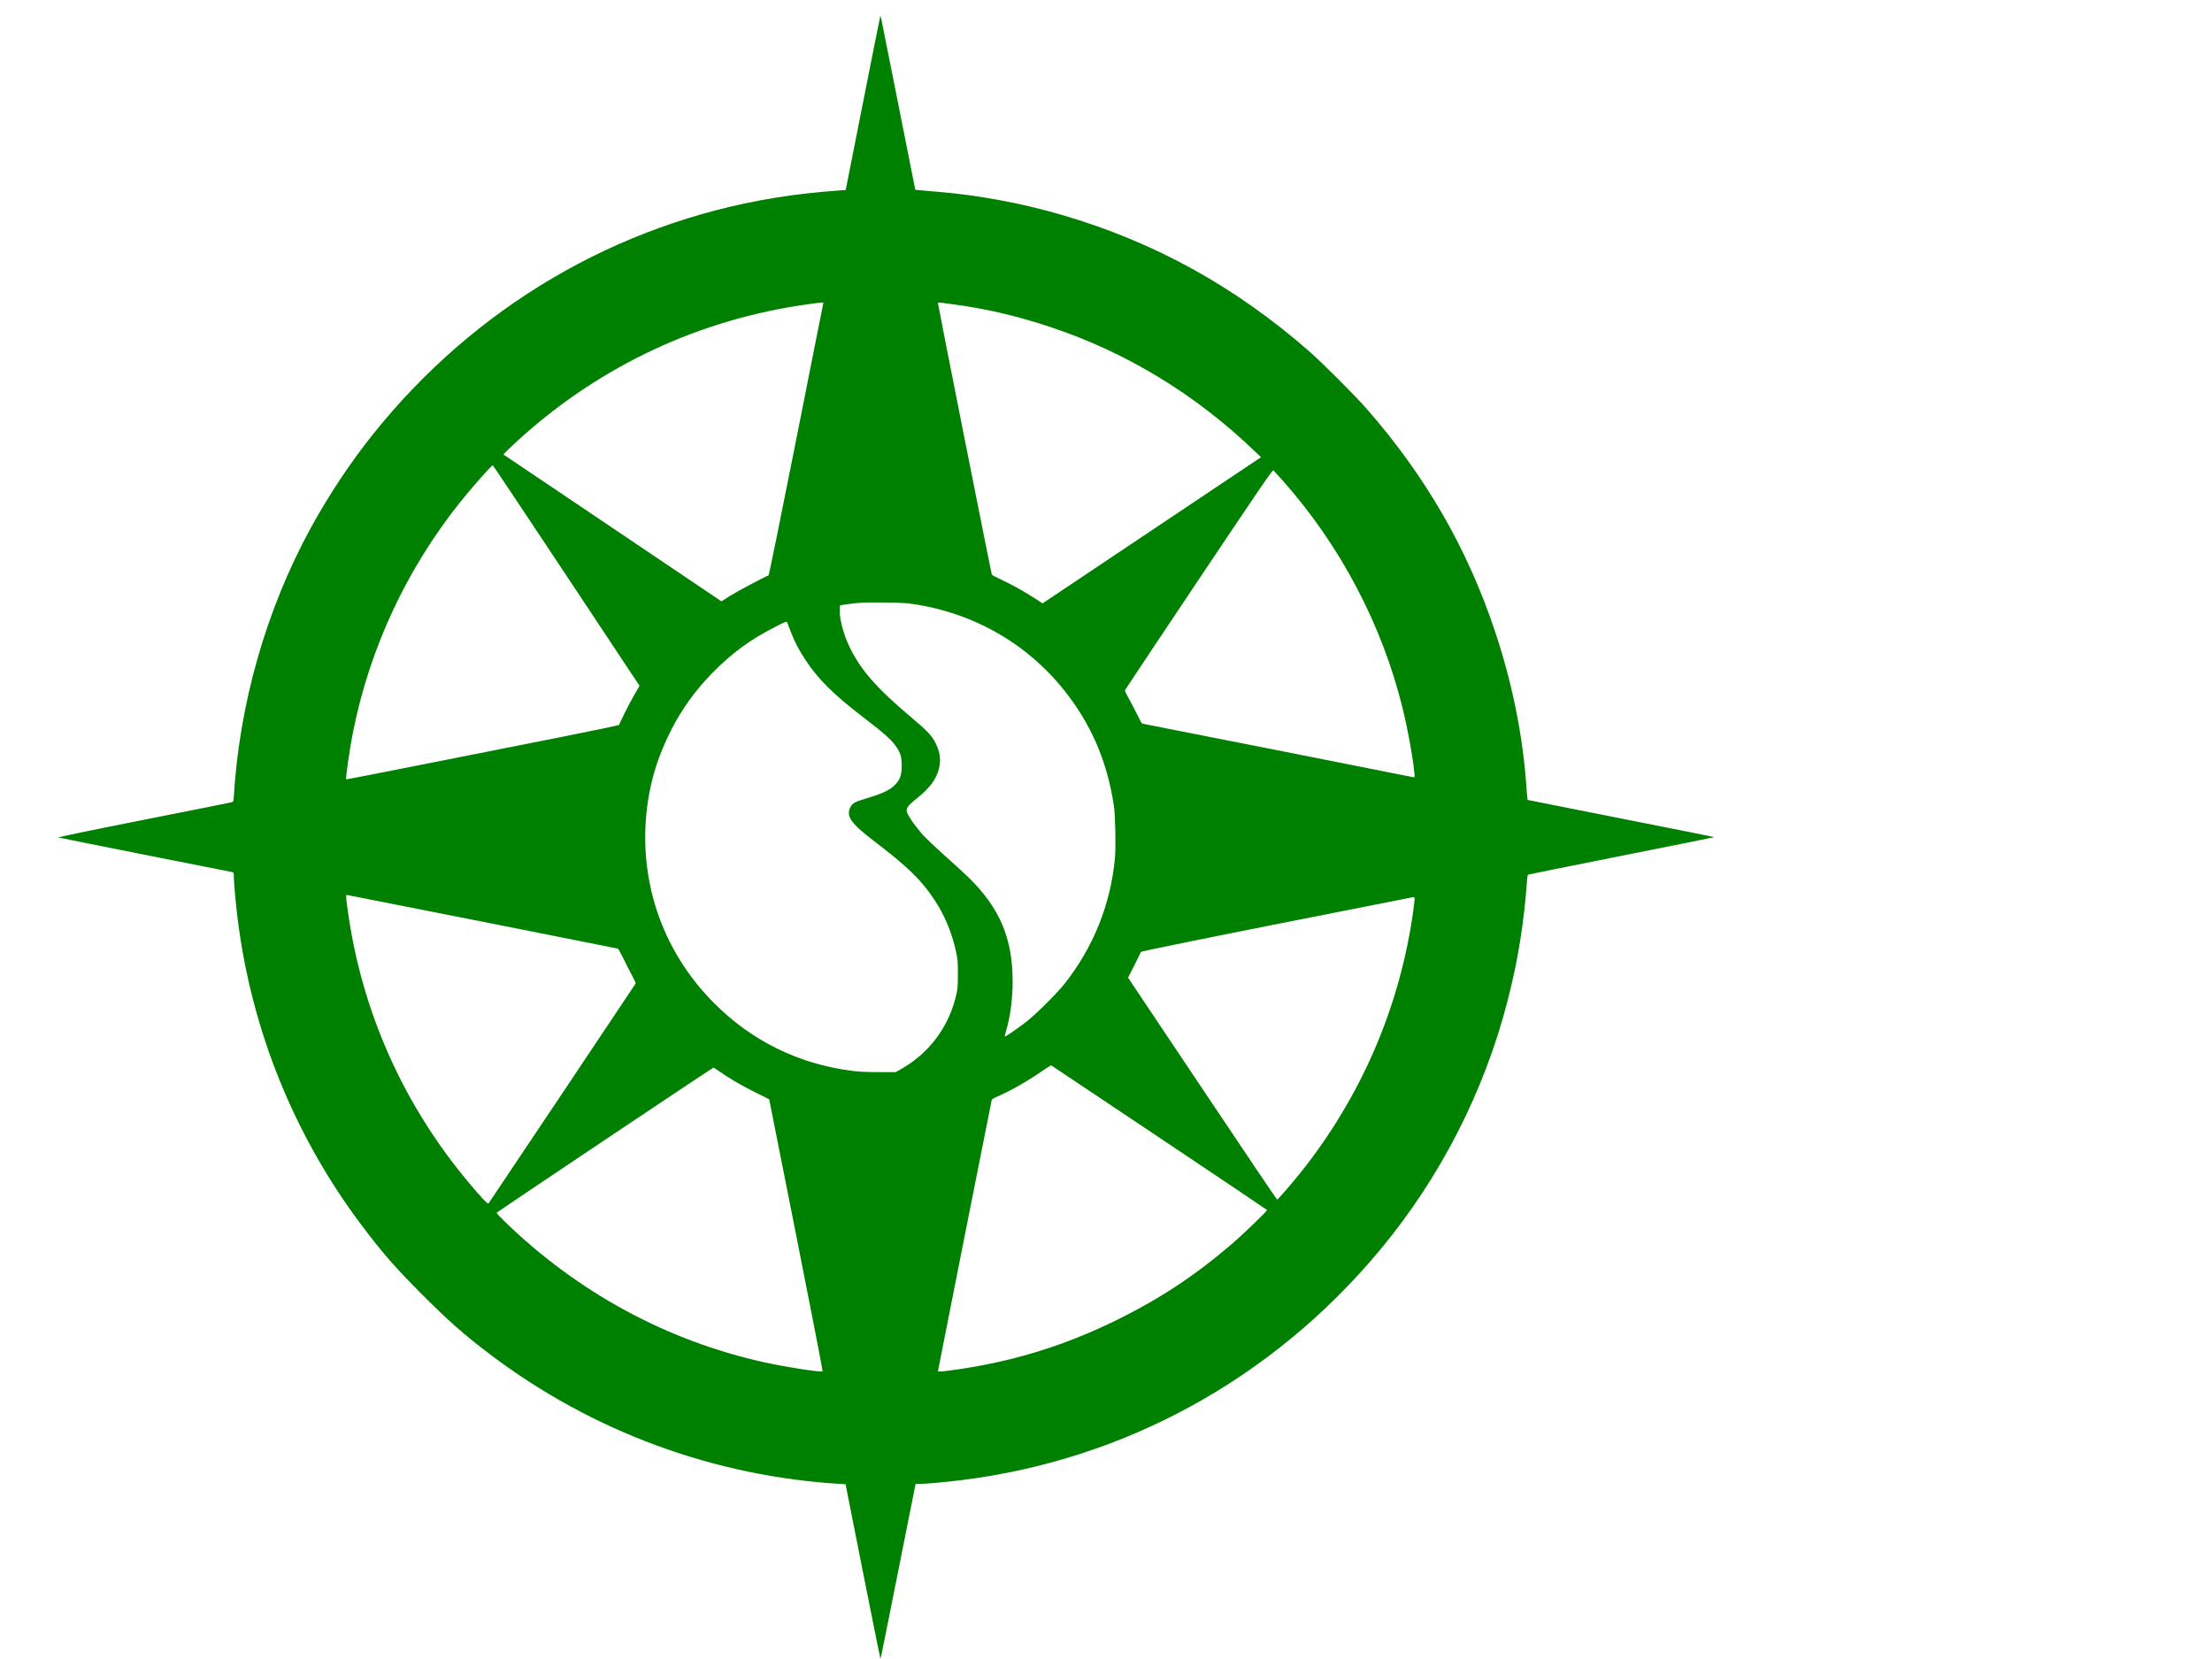 <?xml version="1.0" encoding="utf-8"?>
<!-- Generator: Adobe Illustrator 15.0.0, SVG Export Plug-In . SVG Version: 6.00 Build 0)  -->
<!DOCTYPE svg PUBLIC "-//W3C//DTD SVG 1.1//EN" "http://www.w3.org/Graphics/SVG/1.1/DTD/svg11.dtd">
<svg version="1.1" id="Layer_1" xmlns="http://www.w3.org/2000/svg" xmlns:xlink="http://www.w3.org/1999/xlink" x="0px" y="0px"
	 width="1360.631px" height="1020.469px" viewBox="0 0 1360.631 1020.469" enable-background="new 0 0 1360.631 1020.469"
	 xml:space="preserve">
<g transform="translate(0,2342) scale(0.1,-0.1)">
	<path fill="#008000" d="M5414.04,23317.314c-1.294-3.447-49.663-244.828-107.09-536.309l-104.937-529.844l-37.144-2.602
		c-151.553-10.791-275.054-25.045-401.572-45.768c-972.89-159.779-1843.452-672.348-2468.281-1453.07
		c-140.352-175.762-272.051-373.955-383.037-576.475c-275.073-503.076-441.323-1086.031-474.57-1665.963
		c-1.284-16.406-3.013-19.867-12.085-22.031c-6.04-1.729-250.02-50.521-542.803-108.383
		c-344.59-68.232-528.975-106.67-522.495-108.398c5.181-1.719,245.703-49.648,534.155-107.08
		c288.457-57.012,528.989-104.502,534.59-105.801c8.638-2.158,9.507-5.176,9.507-27.207c0-37.139,11.665-164.961,23.75-262.119
		c85.933-683.994,346.753-1329.141,759.575-1879.277c127.817-170.566,213.75-268.584,378.271-433.115
		c157.612-158.037,256.069-244.834,413.682-364.023c628.726-476.299,1381.826-753.525,2168.589-798.438l19.019-1.289
		l106.221-536.318c58.726-295.371,107.524-537.617,108.389-538.486c0.869-1.299,48.364,232.314,104.937,519.043
		c57.002,286.729,105.371,529.414,107.524,539.775l3.896,18.135h24.17c37.144,0,165.381,11.67,262.119,23.75
		c1006.572,126.523,1911.66,624.854,2569.326,1414.219c370.938,445.645,642.129,974.619,785.898,1535.117
		c64.365,250.029,100.195,473.711,120.498,750.508c0.85,11.221,2.588,21.592,4.307,23.311
		c1.309,1.738,259.531,53.984,573.037,116.162c313.485,62.188,570.858,114.004,571.728,114.863
		c1.719,1.729-44.473,10.801-739.286,148.549l-407.197,80.758l-1.738,13.379c-1.289,7.354-4.307,44.482-6.895,82.484
		c-22.021,305.729-88.105,630.889-192.168,941.363c-169.707,508.686-425.332,952.162-787.637,1366.713
		c-75.137,85.924-272.911,283.701-358.838,358.844c-453.408,395.98-950.439,670.186-1515.703,835.141
		c-246.123,72.105-511.699,121.768-762.153,142.49c-44.907,3.896-95.43,8.213-111.836,9.947l-29.8,3.012l-104.927,528.975
		C5404.978,23385.982,5417.502,23325.953,5414.04,23317.314z M5063.84,21552.477c-1.294-4.322-76.436-381.734-166.689-839.029
		c-94.561-476.723-167.109-832.113-169.697-832.973c-26.338-9.508-193.887-98.457-236.206-125.23l-53.545-34.125l-171.006,115.307
		c-93.701,63.043-395.547,266.436-670.605,451.689l-499.624,336.377l24.604,25.479c13.828,13.818,50.532,47.926,81.191,75.992
		c500.049,449.525,1106.753,731.508,1768.31,822.627C5066.418,21561.973,5066.862,21561.973,5063.84,21552.477z M5872.639,21546.861
		c195.181-26.338,388.643-71.689,587.705-138.184c469.824-156.318,894.736-414.977,1260.058-766.475l36.27-34.551l-671.914-449.527
		l-671.924-449.516l-44.473,28.926c-59.595,39.297-144.658,86.791-210.293,117.461c-29.785,13.379-55.273,27.197-57.002,30.219
		c-3.447,5.615-331.631,1659.049-331.631,1669.85c0,3.881,5.176,4.756,18.569,3.021
		C5797.937,21556.793,5835.925,21551.607,5872.639,21546.861z M3483.811,19880.039l449.951-678.389l-32.813-57.006
		c-31.528-54.404-91.982-175.322-91.982-183.525c0-2.154-164.521-36.27-365.747-76.436
		c-201.665-39.717-579.072-114.859-839.028-166.25c-259.961-51.807-473.706-93.268-474.57-92.408
		c-5.186,4.746,22.891,197.344,43.184,297.529c103.203,512.568,328.618,995.342,656.792,1406.436
		c72.124,90.684,193.892,227.998,201.66,227.998C3032.561,20557.988,3236.379,20252.695,3483.811,19880.039z M7884.923,20469.893
		c358.409-402.006,616.641-891.699,743.155-1408.154c31.953-129.98,63.486-304.438,71.689-393.818
		c2.588-28.936,2.588-31.098-5.186-28.936c-20.732,4.742-1664.668,329.912-1668.545,329.912c-2.607,0-17.715,27.633-34.121,61.748
		c-16.406,33.682-40.166,78.59-52.246,99.752c-12.1,20.723-21.162,41.025-19.873,44.047
		c1.299,3.447,205.986,310.484,454.277,681.846c374.824,559.635,453.408,674.928,458.593,670.611
		C7835.685,20523.873,7859.445,20498.395,7884.923,20469.893z M5624.768,19703.418c384.326-59.584,718.56-258.656,947.847-563.949
		c150.703-200.801,240.093-417.139,278.96-675.801c9.063-62.184,12.959-251.328,6.475-322.578
		c-26.768-285.43-133.428-550.566-313.062-776.416c-46.211-57.852-175.322-186.113-231.455-229.297
		c-58.301-44.902-129.556-94.121-132.148-91.113c-1.294,1.299,1.733,15.547,6.475,31.953
		c26.782,90.693,41.035,197.783,41.035,310.049c-0.435,260.82-79.023,446.504-266.011,631.328
		c-22.021,22.031-87.661,82.051-145.518,133.857c-58.301,51.826-122.637,113.145-143.364,136.035
		c-41.455,46.201-86.367,110.541-94.575,134.727c-8.203,25.043,2.598,40.586,61.768,88.086
		c78.589,63.041,119.6,118.32,134.722,183.09c12.515,53.111,6.899,97.158-19.438,152.438
		c-21.592,45.342-51.816,78.164-146.387,157.611c-215.479,180.938-313.506,292.34-383.022,433.98
		c-39.297,80.746-64.785,177.904-61.323,235.346l1.304,23.746l35.4,5.615c76.001,11.225,111.411,12.959,234.482,11.66
		C5540.998,19712.926,5575.549,19710.762,5624.768,19703.418z M4864.768,19532.422c24.18-62.617,48.799-109.252,90.249-172.725
		c76.001-115.736,170.571-209.873,343.73-342.865c146.387-112.705,182.666-144.668,215.479-191.744
		c25.479-37.563,32.388-61.738,32.388-115.283c0-57.865-9.922-85.072-41.885-118.32c-29.375-29.805-77.295-53.119-162.803-78.598
		c-83.345-24.609-98.447-32.373-110.967-57.861c-28.511-56.139,3.013-100.176,151.992-213.75
		c146.387-111.416,233.613-188.711,294.512-261.68c103.198-123.936,168.403-255.635,202.52-409.814
		c10.796-48.34,12.09-62.607,12.09-138.184c0.425-72.959-0.869-90.234-9.497-129.102
		c-39.731-177.041-143.374-329.043-291.914-428.789c-21.162-13.828-48.369-30.664-60.454-37.139l-22.031-11.66l-105.796,0.42
		c-72.104,0-123.496,2.598-161.934,7.783c-327.739,42.314-614.907,183.086-846.367,414.971
		c-330.337,329.912-478.442,782.471-408.057,1246.244c22.886,150.27,67.798,287.584,141.631,433.545
		c66.929,131.266,148.115,243.984,253.042,351.5c122.651,124.805,235.781,207.709,391.23,286.299
		c59.17,30.225,67.373,33.246,69.961,26.338C4843.615,19587.701,4853.972,19560.928,4864.768,19532.422z M2964.763,17751.158
		c456.001-90.674,832.119-165.381,835.566-166.25c3.462-1.299,19.004-28.926,34.551-61.318
		c15.547-32.822,39.297-79.453,53.11-104.063c13.394-24.619,23.315-47.07,21.597-49.668
		c-9.072-15.107-901.645-1349.004-904.668-1352.461c-5.181-5.176-44.048,35.41-120.908,127.383
		c-399.004,475.439-653.345,1041.992-741.865,1652.578c-13.394,92.852-15.547,117.891-9.497,117.891
		C2134.367,17915.25,2509.192,17841.412,2964.763,17751.158z M8701.496,17890.211c0-6.914-3.887-40.166-8.643-74.717
		c-81.611-588.135-319.541-1140-691.768-1607.236c-57.002-70.811-140.352-167.109-145.527-167.109
		c-1.729,0-209.003,307.031-459.892,682.266l-456.865,682.715l38.867,76.436c21.152,41.885,39.297,79.023,40.166,82.051
		c1.289,3.447,293.633,63.477,835.126,171.006c458.604,91.113,836.875,165.82,841.192,166.24
		C8699.338,17902.301,8701.496,17898.844,8701.496,17890.211z M7131.818,16422.018c363.594-242.686,661.132-443.477,661.992-445.205
		c1.719-5.615-148.115-150.273-221.533-212.881c-220.225-188.721-435.703-331.211-693.066-458.604
		c-320.405-158.906-638.657-258.232-991.025-309.189c-88.965-12.52-118.75-15.537-118.75-10.352
		c0,2.148,326.45,1650.84,330.337,1666.387c1.294,6.484,12.954,13.818,41.021,25.479c77.305,33.252,190.874,98.447,276.372,158.916
		c25.044,17.695,47.495,31.084,49.648,29.785C6469.416,16865.064,6768.659,16665.133,7131.818,16422.018z M4420.852,16832.682
		c63.916-45.342,133.008-85.938,219.8-129.121l90.684-45.342l165.815-835.137c91.113-459.453,164.521-836.875,162.793-838.164
		c-7.344-7.773-225.835,25.908-356.675,54.834c-598.94,132.139-1146.484,428.369-1597.304,864.941
		c-28.931,28.506-52.241,53.105-51.816,54.854c1.294,4.307,1329.575,893.428,1334.326,893.428
		C4390.197,16852.975,4404.445,16843.902,4420.852,16832.682z"/>
</g>
</svg>
